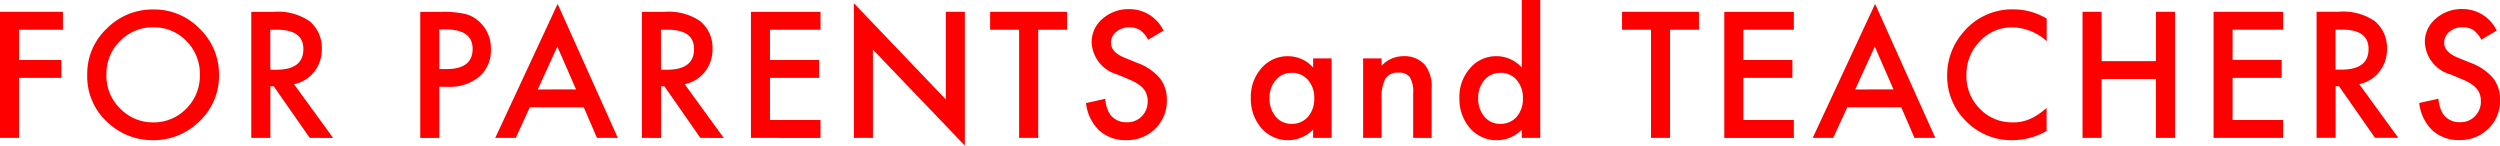 <svg xmlns="http://www.w3.org/2000/svg" width="147.082" height="8.564" viewBox="0 0 147.082 8.564">
  <path id="パス_207132" data-name="パス 207132" d="M6.413-22.993H3.829v1.782H6.322v1.052H3.829v3.53H2.71v-7.416h3.7ZM7.842-20.37A3.632,3.632,0,0,1,8.99-23.06a3.779,3.779,0,0,1,2.747-1.124,3.708,3.708,0,0,1,2.719,1.134,3.706,3.706,0,0,1,1.138,2.723,3.647,3.647,0,0,1-1.143,2.714,3.826,3.826,0,0,1-2.771,1.119A3.827,3.827,0,0,1,9.1-17.488,3.644,3.644,0,0,1,7.842-20.37Zm1.129.014A2.68,2.68,0,0,0,9.8-18.334a2.652,2.652,0,0,0,1.9.793,2.669,2.669,0,0,0,1.969-.807,2.731,2.731,0,0,0,.8-1.989,2.717,2.717,0,0,0-.793-1.989,2.616,2.616,0,0,0-1.95-.807,2.642,2.642,0,0,0-1.955.807A2.675,2.675,0,0,0,8.971-20.356Zm11.035.567,2.3,3.161H20.933l-2.118-3.036h-.2v3.036H17.493v-7.416H18.8a3.276,3.276,0,0,1,2.123.552,2.029,2.029,0,0,1,.72,1.624,2.107,2.107,0,0,1-.452,1.355A2.013,2.013,0,0,1,20.006-19.789Zm-1.393-.85h.355q1.59,0,1.59-1.215,0-1.138-1.547-1.138h-.4Zm9.942,1v3.012H27.435v-7.416H28.7a5.719,5.719,0,0,1,1.407.13,1.887,1.887,0,0,1,.845.49,2.111,2.111,0,0,1,.639,1.575,2.033,2.033,0,0,1-.682,1.614,2.7,2.7,0,0,1-1.84.6Zm0-1.038h.418q1.542,0,1.542-1.186,0-1.148-1.59-1.148h-.37Zm8.5,2.248H33.878l-.826,1.8H31.847l3.67-7.882,3.54,7.882H37.832ZM36.6-19.482,35.5-22l-1.153,2.522Zm6.39-.307,2.3,3.161H43.914L41.8-19.664h-.2v3.036H40.475v-7.416h1.311a3.276,3.276,0,0,1,2.123.552,2.029,2.029,0,0,1,.72,1.624,2.107,2.107,0,0,1-.452,1.355A2.013,2.013,0,0,1,42.987-19.789Zm-1.393-.85h.355q1.59,0,1.59-1.215,0-1.138-1.547-1.138h-.4Zm9.388-2.354H48.009v1.782H50.9v1.052H48.009v2.479h2.973v1.052H46.89v-7.416h4.092Zm1.962,6.364v-7.921l5.408,5.658v-5.154h1.119v7.868l-5.408-5.644v5.192Zm10.843-6.364v6.364H62.667v-6.364H60.962v-1.052h4.525v1.052Zm7.375.053-.908.538a1.56,1.56,0,0,0-.485-.576,1.132,1.132,0,0,0-.62-.154,1.145,1.145,0,0,0-.773.264.819.819,0,0,0-.307.653q0,.543.807.874l.74.3a3.158,3.158,0,0,1,1.321.891,2.008,2.008,0,0,1,.418,1.29,2.266,2.266,0,0,1-.682,1.691,2.341,2.341,0,0,1-1.705.672,2.281,2.281,0,0,1-1.595-.572,2.632,2.632,0,0,1-.773-1.609l1.134-.25a1.928,1.928,0,0,0,.269.9,1.165,1.165,0,0,0,1.009.48,1.17,1.17,0,0,0,.869-.351,1.213,1.213,0,0,0,.346-.889,1.247,1.247,0,0,0-.06-.4,1,1,0,0,0-.187-.331,1.5,1.5,0,0,0-.329-.283,3.169,3.169,0,0,0-.48-.252l-.716-.3a2.06,2.06,0,0,1-1.523-1.883,1.786,1.786,0,0,1,.639-1.4,2.308,2.308,0,0,1,1.59-.567A2.22,2.22,0,0,1,71.162-22.94Zm8.8,1.633h1.086v4.678H79.965v-.49a2.073,2.073,0,0,1-1.436.624,2.069,2.069,0,0,1-1.6-.7,2.608,2.608,0,0,1-.629-1.787,2.528,2.528,0,0,1,.629-1.753,2.028,2.028,0,0,1,1.575-.7,1.989,1.989,0,0,1,1.465.672ZM77.4-18.982a1.63,1.63,0,0,0,.36,1.1,1.18,1.18,0,0,0,.932.427,1.24,1.24,0,0,0,.97-.413,1.6,1.6,0,0,0,.37-1.086,1.6,1.6,0,0,0-.37-1.086,1.223,1.223,0,0,0-.961-.418,1.2,1.2,0,0,0-.932.423A1.558,1.558,0,0,0,77.4-18.982Zm5.506-2.325h1.086v.432a1.771,1.771,0,0,1,1.278-.562,1.614,1.614,0,0,1,1.273.514,2.1,2.1,0,0,1,.394,1.427v2.868H85.851v-2.613a1.713,1.713,0,0,0-.192-.956.775.775,0,0,0-.682-.269.834.834,0,0,0-.764.355,2.446,2.446,0,0,0-.221,1.225v2.258H82.907Zm9.335-3.434h1.086v8.113H92.241v-.49a2.016,2.016,0,0,1-1.446.624,2.059,2.059,0,0,1-1.595-.7,2.608,2.608,0,0,1-.629-1.787A2.521,2.521,0,0,1,89.2-20.73a2.008,2.008,0,0,1,1.571-.706,1.994,1.994,0,0,1,1.47.672Zm-2.565,5.759a1.63,1.63,0,0,0,.36,1.1,1.18,1.18,0,0,0,.932.427,1.24,1.24,0,0,0,.97-.413,1.6,1.6,0,0,0,.37-1.086,1.6,1.6,0,0,0-.37-1.086,1.223,1.223,0,0,0-.961-.418,1.2,1.2,0,0,0-.932.423A1.558,1.558,0,0,0,89.676-18.982Zm11.287-4.011v6.364H99.844v-6.364H98.139v-1.052h4.525v1.052Zm7.284,0h-2.973v1.782h2.887v1.052h-2.887v2.479h2.973v1.052h-4.092v-7.416h4.092Zm6.318,4.563H111.39l-.826,1.8h-1.206l3.67-7.882,3.54,7.882h-1.225Zm-.456-1.052L113.009-22l-1.153,2.522Zm9.013-4.164v1.326a3.1,3.1,0,0,0-2.008-.812,2.556,2.556,0,0,0-1.926.821,2.769,2.769,0,0,0-.788,2,2.7,2.7,0,0,0,.788,1.969,2.6,2.6,0,0,0,1.931.8,2.369,2.369,0,0,0,1-.192,2.9,2.9,0,0,0,.478-.259,5.649,5.649,0,0,0,.521-.394v1.35a4.042,4.042,0,0,1-2.017.543,3.722,3.722,0,0,1-2.714-1.11,3.679,3.679,0,0,1-1.119-2.7,3.808,3.808,0,0,1,.937-2.527,3.729,3.729,0,0,1,2.983-1.359A3.786,3.786,0,0,1,123.121-23.646Zm3.23,2.5h3.2v-2.9h1.119v7.416H129.55v-3.463h-3.2v3.463h-1.119v-7.416h1.119Zm10.68-1.849h-2.973v1.782h2.887v1.052h-2.887v2.479h2.973v1.052h-4.092v-7.416h4.092Zm4.474,3.2,2.3,3.161h-1.369l-2.118-3.036h-.2v3.036h-1.119v-7.416H140.3a3.276,3.276,0,0,1,2.123.552,2.029,2.029,0,0,1,.72,1.624,2.107,2.107,0,0,1-.452,1.355A2.013,2.013,0,0,1,141.5-19.789Zm-1.393-.85h.355q1.59,0,1.59-1.215,0-1.138-1.547-1.138h-.4Zm9.488-2.3-.908.538a1.561,1.561,0,0,0-.485-.576,1.132,1.132,0,0,0-.62-.154,1.145,1.145,0,0,0-.773.264.819.819,0,0,0-.307.653q0,.543.807.874l.74.3a3.158,3.158,0,0,1,1.321.891,2.008,2.008,0,0,1,.418,1.29,2.266,2.266,0,0,1-.682,1.691,2.341,2.341,0,0,1-1.705.672,2.281,2.281,0,0,1-1.595-.572,2.632,2.632,0,0,1-.773-1.609l1.134-.25a1.928,1.928,0,0,0,.269.9,1.165,1.165,0,0,0,1.009.48,1.17,1.17,0,0,0,.869-.351,1.213,1.213,0,0,0,.346-.889,1.247,1.247,0,0,0-.06-.4,1,1,0,0,0-.187-.331,1.5,1.5,0,0,0-.329-.283,3.171,3.171,0,0,0-.48-.252l-.716-.3a2.06,2.06,0,0,1-1.523-1.883,1.786,1.786,0,0,1,.639-1.4,2.308,2.308,0,0,1,1.59-.567A2.22,2.22,0,0,1,149.6-22.94Z" transform="translate(-2.71 24.741)" fill="red"/>
</svg>
